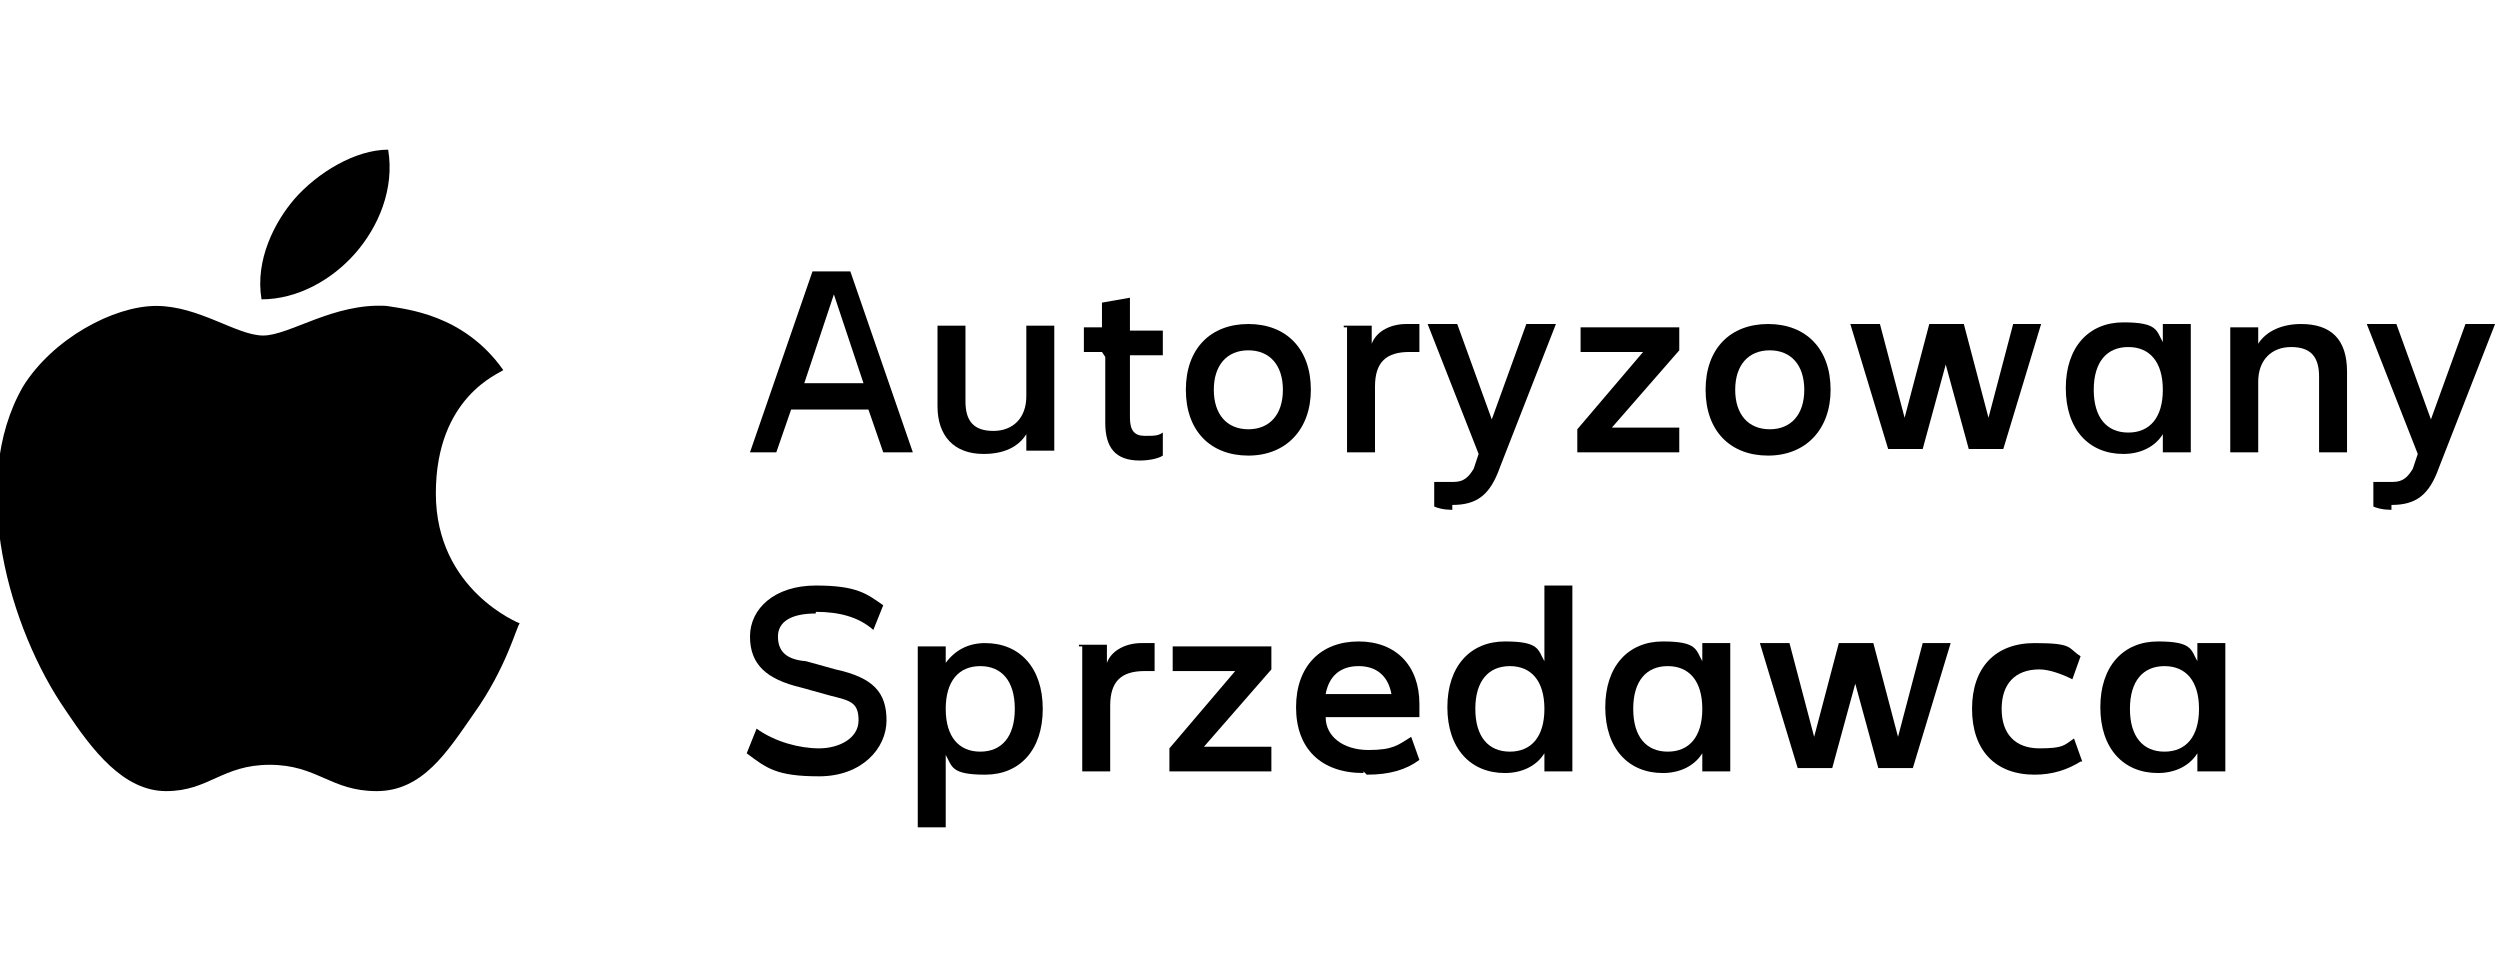 <?xml version="1.0" encoding="UTF-8"?>
<svg id="Warstwa_1" xmlns="http://www.w3.org/2000/svg" version="1.1" viewBox="0 0 152 58">
  <!-- Generator: Adobe Illustrator 29.4.0, SVG Export Plug-In . SVG Version: 2.1.0 Build 152)  -->
  <g>
    <path d="M23.5,18.6c-3.2-.2-5.9,1.8-7.5,1.8s-3.9-1.8-6.5-1.8-6.3,2-8.1,4.9c-3.4,5.9-.8,14.8,2.6,19.7,1.6,2.4,3.5,4.9,6.1,4.9s3.4-1.6,6.3-1.6,3.7,1.6,6.5,1.6,4.3-2.4,5.9-4.7c2-2.8,2.6-5.3,2.8-5.5,0,0-5.1-2-5.1-7.9s3.9-7.3,4.1-7.5c-2.4-3.4-5.9-3.7-7.1-3.9Z"/>
    <path d="M21.6,15.4c1.4-1.6,2.4-3.9,2-6.3-2,0-4.3,1.4-5.7,3-1.2,1.4-2.4,3.7-2,6.1,2.2,0,4.3-1.2,5.7-2.8Z"/>
  </g>
  <g>
    <path d="M45.6,27.5l3.8-11h2.3l3.8,11h-1.8l-.9-2.6h-4.7l-.9,2.6h-1.8.3ZM52.5,23.3l-1.8-5.4-1.8,5.4h3.7Z"/>
    <path d="M62.4,26.4c-.5.8-1.4,1.2-2.6,1.2-1.8,0-2.8-1.1-2.8-2.9v-4.9h1.7v4.6c0,1.2.5,1.8,1.7,1.8s2-.8,2-2.1v-4.3h1.7v7.6h-1.7s0-1.1,0-1.1Z"/>
    <path d="M67,21.4h-1.1v-1.5h1.1v-1.5l1.7-.3v2h2v1.5h-2v3.8c0,.8.3,1.1.9,1.1s.8,0,1.1-.2v1.4c-.3.2-.9.3-1.4.3-1.5,0-2.1-.8-2.1-2.3v-4l-.2-.3Z"/>
    <path d="M79.7,23.7c0,2.4-1.5,4-3.8,4s-3.8-1.5-3.8-4,1.5-4,3.8-4,3.8,1.5,3.8,4ZM78,23.7c0-1.5-.8-2.4-2.1-2.4s-2.1.9-2.1,2.4.8,2.4,2.1,2.4,2.1-.9,2.1-2.4Z"/>
    <path d="M81.7,19.8h1.7v1.1c.3-.8,1.2-1.2,2.1-1.2s.6,0,.8,0v1.7h-.6c-1.4,0-2.1.6-2.1,2.1v4h-1.7v-7.6h-.2Z"/>
    <path d="M88.6,31c-.5,0-.9,0-1.4-.2v-1.5h1.2c.6,0,.9-.3,1.2-.8l.3-.9-3.1-7.9h1.8l2.1,5.8,2.1-5.8h1.8l-3.4,8.7c-.6,1.7-1.4,2.3-2.9,2.3v.3Z"/>
    <path d="M95.9,27.5v-1.4l4-4.7h-3.8v-1.5h6v1.4l-4.1,4.7h4.1v1.5h-6.3.2Z"/>
    <path d="M111.3,23.7c0,2.4-1.5,4-3.8,4s-3.8-1.5-3.8-4,1.5-4,3.8-4,3.8,1.5,3.8,4ZM109.7,23.7c0-1.5-.8-2.4-2.1-2.4s-2.1.9-2.1,2.4.8,2.4,2.1,2.4,2.1-.9,2.1-2.4Z"/>
    <path d="M118.4,21.8l-1.5,5.5h-2.1l-2.3-7.6h1.8l1.5,5.7,1.5-5.7h2.1l1.5,5.7,1.5-5.7h1.7l-2.3,7.6h-2.1l-1.5-5.5h.2Z"/>
    <path d="M133.2,27.5h-1.7v-1.1c-.5.8-1.4,1.2-2.4,1.2-2.1,0-3.5-1.5-3.5-4s1.4-4,3.5-4,2,.5,2.4,1.2v-1.1h1.7v7.6ZM131.5,23.7c0-1.7-.8-2.6-2.1-2.6s-2.1.9-2.1,2.6.8,2.6,2.1,2.6,2.1-.9,2.1-2.6Z"/>
    <path d="M137.3,20.9c.5-.8,1.5-1.2,2.6-1.2,1.8,0,2.8.9,2.8,2.9v4.9h-1.7v-4.6c0-1.2-.5-1.8-1.7-1.8s-2,.8-2,2.1v4.3h-1.7v-7.6h1.7v1.1Z"/>
    <path d="M145.7,31c-.5,0-.9,0-1.4-.2v-1.5h1.2c.6,0,.9-.3,1.2-.8l.3-.9-3.1-7.9h1.8l2.1,5.8,2.1-5.8h1.8l-3.4,8.7c-.6,1.7-1.4,2.3-2.9,2.3v.3Z"/>
    <path d="M49.6,37.3c-1.5,0-2.3.5-2.3,1.4s.5,1.4,1.7,1.5l1.8.5c2.3.5,3.1,1.4,3.1,3.1s-1.5,3.4-4.1,3.4-3.2-.5-4.4-1.4l.6-1.5c1.1.8,2.6,1.2,3.8,1.2s2.4-.6,2.4-1.7-.5-1.2-1.7-1.5l-1.8-.5c-2.1-.5-3.1-1.4-3.1-3.1s1.5-3.1,4-3.1,3.1.5,4.1,1.2l-.6,1.5c-.9-.8-2.1-1.1-3.5-1.1Z"/>
    <path d="M57.5,39.2v1.1c.6-.8,1.4-1.2,2.4-1.2,2.1,0,3.5,1.5,3.5,4s-1.4,4-3.5,4-2-.5-2.4-1.2v4.4h-1.7v-11s1.7,0,1.7,0ZM57.5,43.1c0,1.7.8,2.6,2.1,2.6s2.1-.9,2.1-2.6-.8-2.6-2.1-2.6-2.1.9-2.1,2.6Z"/>
    <path d="M65.6,39.2h1.7v1.1c.3-.8,1.2-1.2,2.1-1.2s.6,0,.8,0v1.7h-.6c-1.4,0-2.1.6-2.1,2.1v4h-1.7v-7.6h-.2Z"/>
    <path d="M71.1,46.9v-1.4l4-4.7h-3.8v-1.5h6v1.4l-4.1,4.7h4.1v1.5h-6.3.2Z"/>
    <path d="M82.9,47c-2.6,0-4.1-1.5-4.1-4s1.5-4,3.8-4,3.7,1.5,3.7,3.8,0,.5,0,.8h-5.7c0,1.2,1.1,2,2.6,2s1.8-.3,2.6-.8l.5,1.4c-.8.6-1.8.9-3.2.9l-.2-.2ZM80.6,42.2h4c-.2-1.1-.9-1.7-2-1.7s-1.8.6-2,1.7Z"/>
    <path d="M93.9,46.9v-1.1c-.5.8-1.4,1.2-2.4,1.2-2.1,0-3.5-1.5-3.5-4s1.4-4,3.5-4,2,.5,2.4,1.2v-4.6h1.7v11.3h-1.7v-.2ZM93.9,43.1c0-1.7-.8-2.6-2.1-2.6s-2.1.9-2.1,2.6.8,2.6,2.1,2.6,2.1-.9,2.1-2.6Z"/>
    <path d="M105.2,46.9h-1.7v-1.1c-.5.8-1.4,1.2-2.4,1.2-2.1,0-3.5-1.5-3.5-4s1.4-4,3.5-4,2,.5,2.4,1.2v-1.1h1.7v7.6ZM103.5,43.1c0-1.7-.8-2.6-2.1-2.6s-2.1.9-2.1,2.6.8,2.6,2.1,2.6,2.1-.9,2.1-2.6Z"/>
    <path d="M112.9,41.2l-1.5,5.5h-2.1l-2.3-7.6h1.8l1.5,5.7,1.5-5.7h2.1l1.5,5.7,1.5-5.7h1.7l-2.3,7.6h-2.1l-1.5-5.5h.2Z"/>
    <path d="M126.5,46.3c-.8.5-1.7.8-2.8.8-2.4,0-3.8-1.5-3.8-4s1.4-4,3.8-4,2,.3,2.8.8l-.5,1.4c-.6-.3-1.4-.6-2-.6-1.5,0-2.3.9-2.3,2.4s.8,2.4,2.3,2.4,1.5-.2,2.1-.6l.5,1.4h-.2Z"/>
    <path d="M135.3,46.9h-1.7v-1.1c-.5.8-1.4,1.2-2.4,1.2-2.1,0-3.5-1.5-3.5-4s1.4-4,3.5-4,2,.5,2.4,1.2v-1.1h1.7v7.6ZM133.7,43.1c0-1.7-.8-2.6-2.1-2.6s-2.1.9-2.1,2.6.8,2.6,2.1,2.6,2.1-.9,2.1-2.6Z"/>
  </g>
</svg>